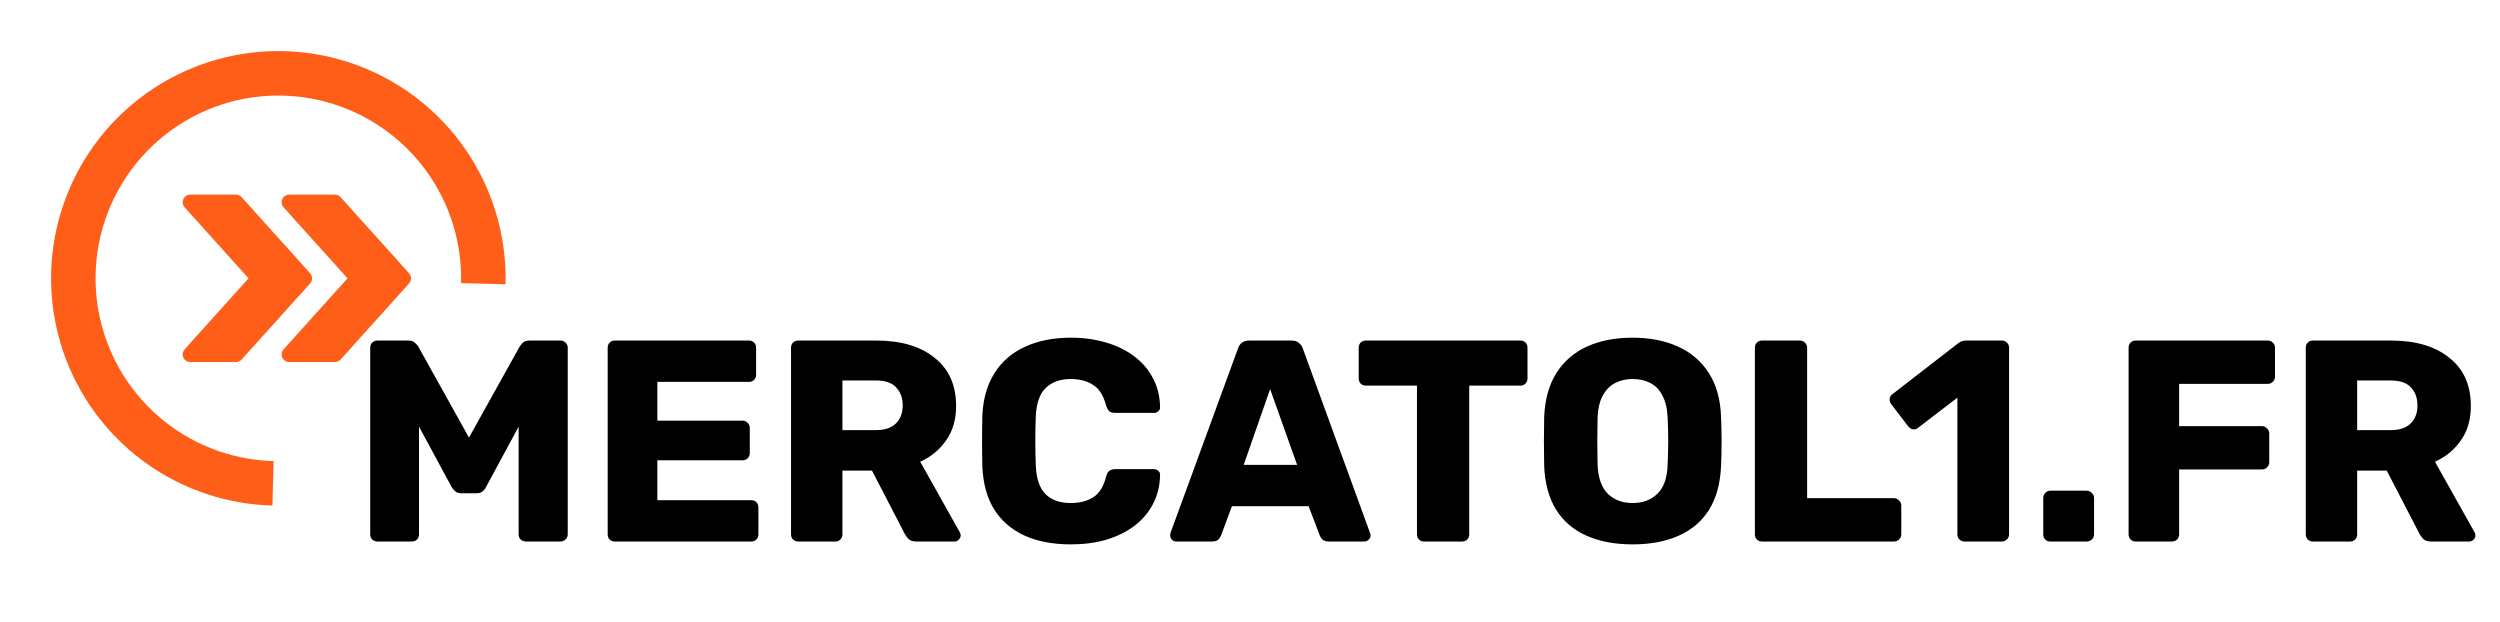 <svg width="209" height="52" viewBox="0 0 209 52" fill="none" xmlns="http://www.w3.org/2000/svg">
<path d="M42.264 23.765C42.361 20.008 41.343 16.307 39.337 13.129C37.332 9.951 34.429 7.44 30.996 5.912C27.562 4.384 23.753 3.908 20.05 4.545C16.346 5.182 12.915 6.903 10.189 9.49C7.464 12.077 5.567 15.414 4.738 19.08C3.909 22.745 4.186 26.574 5.533 30.082C6.88 33.59 9.238 36.62 12.307 38.788C15.376 40.956 19.019 42.166 22.776 42.264L22.872 38.546C19.851 38.468 16.921 37.495 14.453 35.751C11.984 34.007 10.088 31.57 9.005 28.748C7.921 25.927 7.699 22.848 8.365 19.9C9.032 16.952 10.558 14.268 12.75 12.187C14.942 10.106 17.701 8.722 20.68 8.21C23.659 7.698 26.722 8.08 29.484 9.309C32.245 10.538 34.58 12.558 36.193 15.114C37.806 17.67 38.625 20.647 38.546 23.668L42.264 23.765Z" fill="#FF5E19"/>
<path d="M31.55 45.27C31.39 45.27 31.246 45.214 31.118 45.102C31.006 44.99 30.95 44.846 30.95 44.67V29.07C30.95 28.894 31.006 28.75 31.118 28.638C31.246 28.526 31.39 28.47 31.55 28.47H34.142C34.398 28.47 34.59 28.542 34.718 28.686C34.862 28.814 34.95 28.918 34.982 28.998L39.206 36.582L43.43 28.998C43.478 28.918 43.558 28.814 43.67 28.686C43.798 28.542 43.998 28.47 44.27 28.47H46.838C47.014 28.47 47.158 28.526 47.27 28.638C47.398 28.75 47.462 28.894 47.462 29.07V44.67C47.462 44.846 47.398 44.99 47.27 45.102C47.158 45.214 47.014 45.27 46.838 45.27H43.982C43.806 45.27 43.654 45.214 43.526 45.102C43.414 44.99 43.358 44.846 43.358 44.67V35.67L40.646 40.686C40.582 40.83 40.486 40.958 40.358 41.07C40.23 41.182 40.054 41.238 39.83 41.238H38.582C38.358 41.238 38.182 41.182 38.054 41.07C37.926 40.958 37.822 40.83 37.742 40.686L35.03 35.67V44.67C35.03 44.846 34.974 44.99 34.862 45.102C34.75 45.214 34.606 45.27 34.43 45.27H31.55ZM51.402 45.27C51.226 45.27 51.082 45.214 50.97 45.102C50.858 44.99 50.802 44.846 50.802 44.67V29.07C50.802 28.894 50.858 28.75 50.97 28.638C51.082 28.526 51.226 28.47 51.402 28.47H62.61C62.786 28.47 62.93 28.526 63.042 28.638C63.154 28.75 63.21 28.894 63.21 29.07V31.326C63.21 31.502 63.154 31.646 63.042 31.758C62.93 31.87 62.786 31.926 62.61 31.926H54.954V35.166H62.082C62.258 35.166 62.402 35.23 62.514 35.358C62.626 35.47 62.682 35.614 62.682 35.79V37.878C62.682 38.038 62.626 38.182 62.514 38.31C62.402 38.422 62.258 38.478 62.082 38.478H54.954V41.814H62.802C62.978 41.814 63.122 41.87 63.234 41.982C63.346 42.094 63.402 42.238 63.402 42.414V44.67C63.402 44.846 63.346 44.99 63.234 45.102C63.122 45.214 62.978 45.27 62.802 45.27H51.402ZM66.73 45.27C66.554 45.27 66.41 45.214 66.298 45.102C66.186 44.99 66.13 44.846 66.13 44.67V29.07C66.13 28.894 66.186 28.75 66.298 28.638C66.41 28.526 66.554 28.47 66.73 28.47H73.258C75.322 28.47 76.946 28.95 78.13 29.91C79.33 30.854 79.93 32.198 79.93 33.942C79.93 35.078 79.65 36.038 79.09 36.822C78.546 37.606 77.826 38.198 76.93 38.598L80.242 44.502C80.29 44.598 80.314 44.686 80.314 44.766C80.314 44.894 80.258 45.014 80.146 45.126C80.05 45.222 79.93 45.27 79.786 45.27H76.618C76.314 45.27 76.09 45.198 75.946 45.054C75.802 44.894 75.698 44.75 75.634 44.622L72.898 39.342H70.426V44.67C70.426 44.846 70.37 44.99 70.258 45.102C70.146 45.214 70.002 45.27 69.826 45.27H66.73ZM70.426 35.958H73.21C73.962 35.958 74.522 35.774 74.89 35.406C75.274 35.038 75.466 34.534 75.466 33.894C75.466 33.27 75.282 32.766 74.914 32.382C74.562 31.998 73.994 31.806 73.21 31.806H70.426V35.958ZM89.541 45.51C88.021 45.51 86.717 45.262 85.629 44.766C84.557 44.27 83.717 43.542 83.109 42.582C82.517 41.622 82.189 40.43 82.125 39.006C82.109 38.35 82.101 37.646 82.101 36.894C82.101 36.142 82.109 35.422 82.125 34.734C82.189 33.342 82.525 32.166 83.133 31.206C83.741 30.23 84.589 29.494 85.677 28.998C86.765 28.486 88.053 28.23 89.541 28.23C90.597 28.23 91.573 28.366 92.469 28.638C93.365 28.894 94.149 29.278 94.821 29.79C95.493 30.286 96.013 30.894 96.381 31.614C96.765 32.318 96.965 33.118 96.981 34.014C96.997 34.158 96.949 34.278 96.837 34.374C96.741 34.47 96.621 34.518 96.477 34.518H93.237C93.029 34.518 92.869 34.478 92.757 34.398C92.645 34.302 92.549 34.134 92.469 33.894C92.245 33.046 91.877 32.47 91.365 32.166C90.869 31.846 90.253 31.686 89.517 31.686C88.637 31.686 87.941 31.934 87.429 32.43C86.917 32.91 86.637 33.718 86.589 34.854C86.541 36.166 86.541 37.51 86.589 38.886C86.637 40.022 86.917 40.838 87.429 41.334C87.941 41.814 88.637 42.054 89.517 42.054C90.253 42.054 90.877 41.894 91.389 41.574C91.901 41.254 92.261 40.678 92.469 39.846C92.533 39.606 92.621 39.446 92.733 39.366C92.861 39.27 93.029 39.222 93.237 39.222H96.477C96.621 39.222 96.741 39.27 96.837 39.366C96.949 39.462 96.997 39.582 96.981 39.726C96.965 40.622 96.765 41.43 96.381 42.15C96.013 42.854 95.493 43.462 94.821 43.974C94.149 44.47 93.365 44.854 92.469 45.126C91.573 45.382 90.597 45.51 89.541 45.51ZM98.334 45.27C98.206 45.27 98.086 45.222 97.974 45.126C97.878 45.014 97.83 44.894 97.83 44.766C97.83 44.686 97.838 44.614 97.854 44.55L103.494 29.142C103.542 28.966 103.638 28.814 103.782 28.686C103.942 28.542 104.158 28.47 104.43 28.47H107.982C108.254 28.47 108.462 28.542 108.606 28.686C108.766 28.814 108.87 28.966 108.918 29.142L114.534 44.55C114.566 44.614 114.582 44.686 114.582 44.766C114.582 44.894 114.526 45.014 114.414 45.126C114.318 45.222 114.198 45.27 114.054 45.27H111.102C110.862 45.27 110.678 45.214 110.55 45.102C110.438 44.974 110.366 44.862 110.334 44.766L109.398 42.318H102.99L102.078 44.766C102.046 44.862 101.974 44.974 101.862 45.102C101.75 45.214 101.558 45.27 101.286 45.27H98.334ZM103.974 38.862H108.438L106.182 32.526L103.974 38.862ZM119.059 45.27C118.883 45.27 118.739 45.214 118.627 45.102C118.515 44.99 118.459 44.846 118.459 44.67V32.238H114.187C114.011 32.238 113.867 32.182 113.755 32.07C113.643 31.942 113.587 31.798 113.587 31.638V29.07C113.587 28.894 113.643 28.75 113.755 28.638C113.867 28.526 114.011 28.47 114.187 28.47H127.099C127.275 28.47 127.419 28.526 127.531 28.638C127.643 28.75 127.699 28.894 127.699 29.07V31.638C127.699 31.798 127.643 31.942 127.531 32.07C127.419 32.182 127.275 32.238 127.099 32.238H122.827V44.67C122.827 44.846 122.771 44.99 122.659 45.102C122.547 45.214 122.403 45.27 122.227 45.27H119.059ZM136.486 45.51C135.014 45.51 133.734 45.27 132.646 44.79C131.558 44.31 130.71 43.59 130.102 42.63C129.494 41.654 129.158 40.438 129.094 38.982C129.078 38.294 129.07 37.606 129.07 36.918C129.07 36.23 129.078 35.534 129.094 34.83C129.158 33.39 129.494 32.182 130.102 31.206C130.726 30.214 131.582 29.47 132.67 28.974C133.758 28.478 135.03 28.23 136.486 28.23C137.926 28.23 139.19 28.478 140.278 28.974C141.382 29.47 142.246 30.214 142.87 31.206C143.494 32.182 143.83 33.39 143.878 34.83C143.91 35.534 143.926 36.23 143.926 36.918C143.926 37.606 143.91 38.294 143.878 38.982C143.814 40.438 143.478 41.654 142.87 42.63C142.262 43.59 141.414 44.31 140.326 44.79C139.238 45.27 137.958 45.51 136.486 45.51ZM136.486 42.054C137.334 42.054 138.022 41.798 138.55 41.286C139.094 40.774 139.382 39.958 139.414 38.838C139.446 38.134 139.462 37.47 139.462 36.846C139.462 36.222 139.446 35.574 139.414 34.902C139.382 34.15 139.238 33.542 138.982 33.078C138.742 32.598 138.406 32.246 137.974 32.022C137.542 31.798 137.046 31.686 136.486 31.686C135.942 31.686 135.454 31.798 135.022 32.022C134.59 32.246 134.246 32.598 133.99 33.078C133.734 33.542 133.59 34.15 133.558 34.902C133.542 35.574 133.534 36.222 133.534 36.846C133.534 37.47 133.542 38.134 133.558 38.838C133.606 39.958 133.894 40.774 134.422 41.286C134.95 41.798 135.638 42.054 136.486 42.054ZM147.308 45.27C147.132 45.27 146.988 45.214 146.876 45.102C146.764 44.99 146.708 44.846 146.708 44.67V29.07C146.708 28.894 146.764 28.75 146.876 28.638C146.988 28.526 147.132 28.47 147.308 28.47H150.476C150.636 28.47 150.772 28.526 150.884 28.638C151.012 28.75 151.076 28.894 151.076 29.07V41.646H158.324C158.5 41.646 158.644 41.71 158.756 41.838C158.884 41.95 158.948 42.094 158.948 42.27V44.67C158.948 44.846 158.884 44.99 158.756 45.102C158.644 45.214 158.5 45.27 158.324 45.27H147.308ZM164.238 45.27C164.078 45.27 163.934 45.214 163.806 45.102C163.694 44.99 163.638 44.846 163.638 44.67V33.246L160.35 35.766C160.206 35.878 160.054 35.918 159.894 35.886C159.75 35.854 159.622 35.766 159.51 35.622L158.094 33.774C157.998 33.63 157.958 33.478 157.974 33.318C158.006 33.142 158.102 33.006 158.262 32.91L163.782 28.638C163.878 28.574 163.966 28.534 164.046 28.518C164.142 28.486 164.246 28.47 164.358 28.47H167.358C167.518 28.47 167.654 28.526 167.766 28.638C167.894 28.75 167.958 28.894 167.958 29.07V44.67C167.958 44.846 167.894 44.99 167.766 45.102C167.654 45.214 167.518 45.27 167.358 45.27H164.238ZM171.416 45.27C171.24 45.27 171.096 45.214 170.984 45.102C170.872 44.99 170.816 44.846 170.816 44.67V41.622C170.816 41.462 170.872 41.326 170.984 41.214C171.096 41.086 171.24 41.022 171.416 41.022H174.44C174.616 41.022 174.76 41.086 174.872 41.214C175 41.326 175.064 41.462 175.064 41.622V44.67C175.064 44.846 175 44.99 174.872 45.102C174.76 45.214 174.616 45.27 174.44 45.27H171.416ZM178.55 45.27C178.374 45.27 178.23 45.214 178.118 45.102C178.006 44.99 177.95 44.846 177.95 44.67V29.07C177.95 28.894 178.006 28.75 178.118 28.638C178.23 28.526 178.374 28.47 178.55 28.47H189.566C189.742 28.47 189.886 28.526 189.998 28.638C190.126 28.75 190.19 28.894 190.19 29.07V31.494C190.19 31.67 190.126 31.814 189.998 31.926C189.886 32.038 189.742 32.094 189.566 32.094H182.174V35.622H189.086C189.262 35.622 189.406 35.686 189.518 35.814C189.646 35.926 189.71 36.07 189.71 36.246V38.646C189.71 38.806 189.646 38.95 189.518 39.078C189.406 39.19 189.262 39.246 189.086 39.246H182.174V44.67C182.174 44.846 182.118 44.99 182.006 45.102C181.894 45.214 181.75 45.27 181.574 45.27H178.55ZM193.363 45.27C193.187 45.27 193.043 45.214 192.931 45.102C192.819 44.99 192.763 44.846 192.763 44.67V29.07C192.763 28.894 192.819 28.75 192.931 28.638C193.043 28.526 193.187 28.47 193.363 28.47H199.891C201.955 28.47 203.579 28.95 204.763 29.91C205.963 30.854 206.563 32.198 206.563 33.942C206.563 35.078 206.283 36.038 205.723 36.822C205.179 37.606 204.459 38.198 203.563 38.598L206.875 44.502C206.923 44.598 206.947 44.686 206.947 44.766C206.947 44.894 206.891 45.014 206.779 45.126C206.683 45.222 206.563 45.27 206.419 45.27H203.251C202.947 45.27 202.723 45.198 202.579 45.054C202.435 44.894 202.331 44.75 202.267 44.622L199.531 39.342H197.059V44.67C197.059 44.846 197.003 44.99 196.891 45.102C196.779 45.214 196.635 45.27 196.459 45.27H193.363ZM197.059 35.958H199.843C200.595 35.958 201.155 35.774 201.523 35.406C201.907 35.038 202.099 34.534 202.099 33.894C202.099 33.27 201.915 32.766 201.547 32.382C201.195 31.998 200.627 31.806 199.843 31.806H197.059V35.958Z" fill="black"/>
<path d="M34.199 22.845L28.472 16.481C28.349 16.346 28.179 16.27 27.998 16.27H24.18C23.929 16.27 23.701 16.418 23.598 16.647C23.497 16.877 23.538 17.146 23.706 17.331L29.051 23.27L23.706 29.207C23.538 29.394 23.495 29.663 23.598 29.892C23.701 30.122 23.929 30.27 24.18 30.27H27.998C28.179 30.27 28.349 30.192 28.472 30.06L34.199 23.696C34.416 23.455 34.416 23.085 34.199 22.845Z" fill="#FF5E19"/>
<path d="M25.926 22.845L20.199 16.481C20.077 16.346 19.906 16.27 19.725 16.27H15.907C15.656 16.27 15.429 16.418 15.326 16.647C15.224 16.877 15.266 17.146 15.434 17.331L20.778 23.27L15.434 29.207C15.266 29.394 15.223 29.663 15.326 29.892C15.429 30.122 15.656 30.27 15.907 30.27H19.725C19.906 30.27 20.077 30.192 20.199 30.06L25.926 23.696C26.144 23.455 26.144 23.085 25.926 22.845Z" fill="#FF5E19"/>
</svg>
